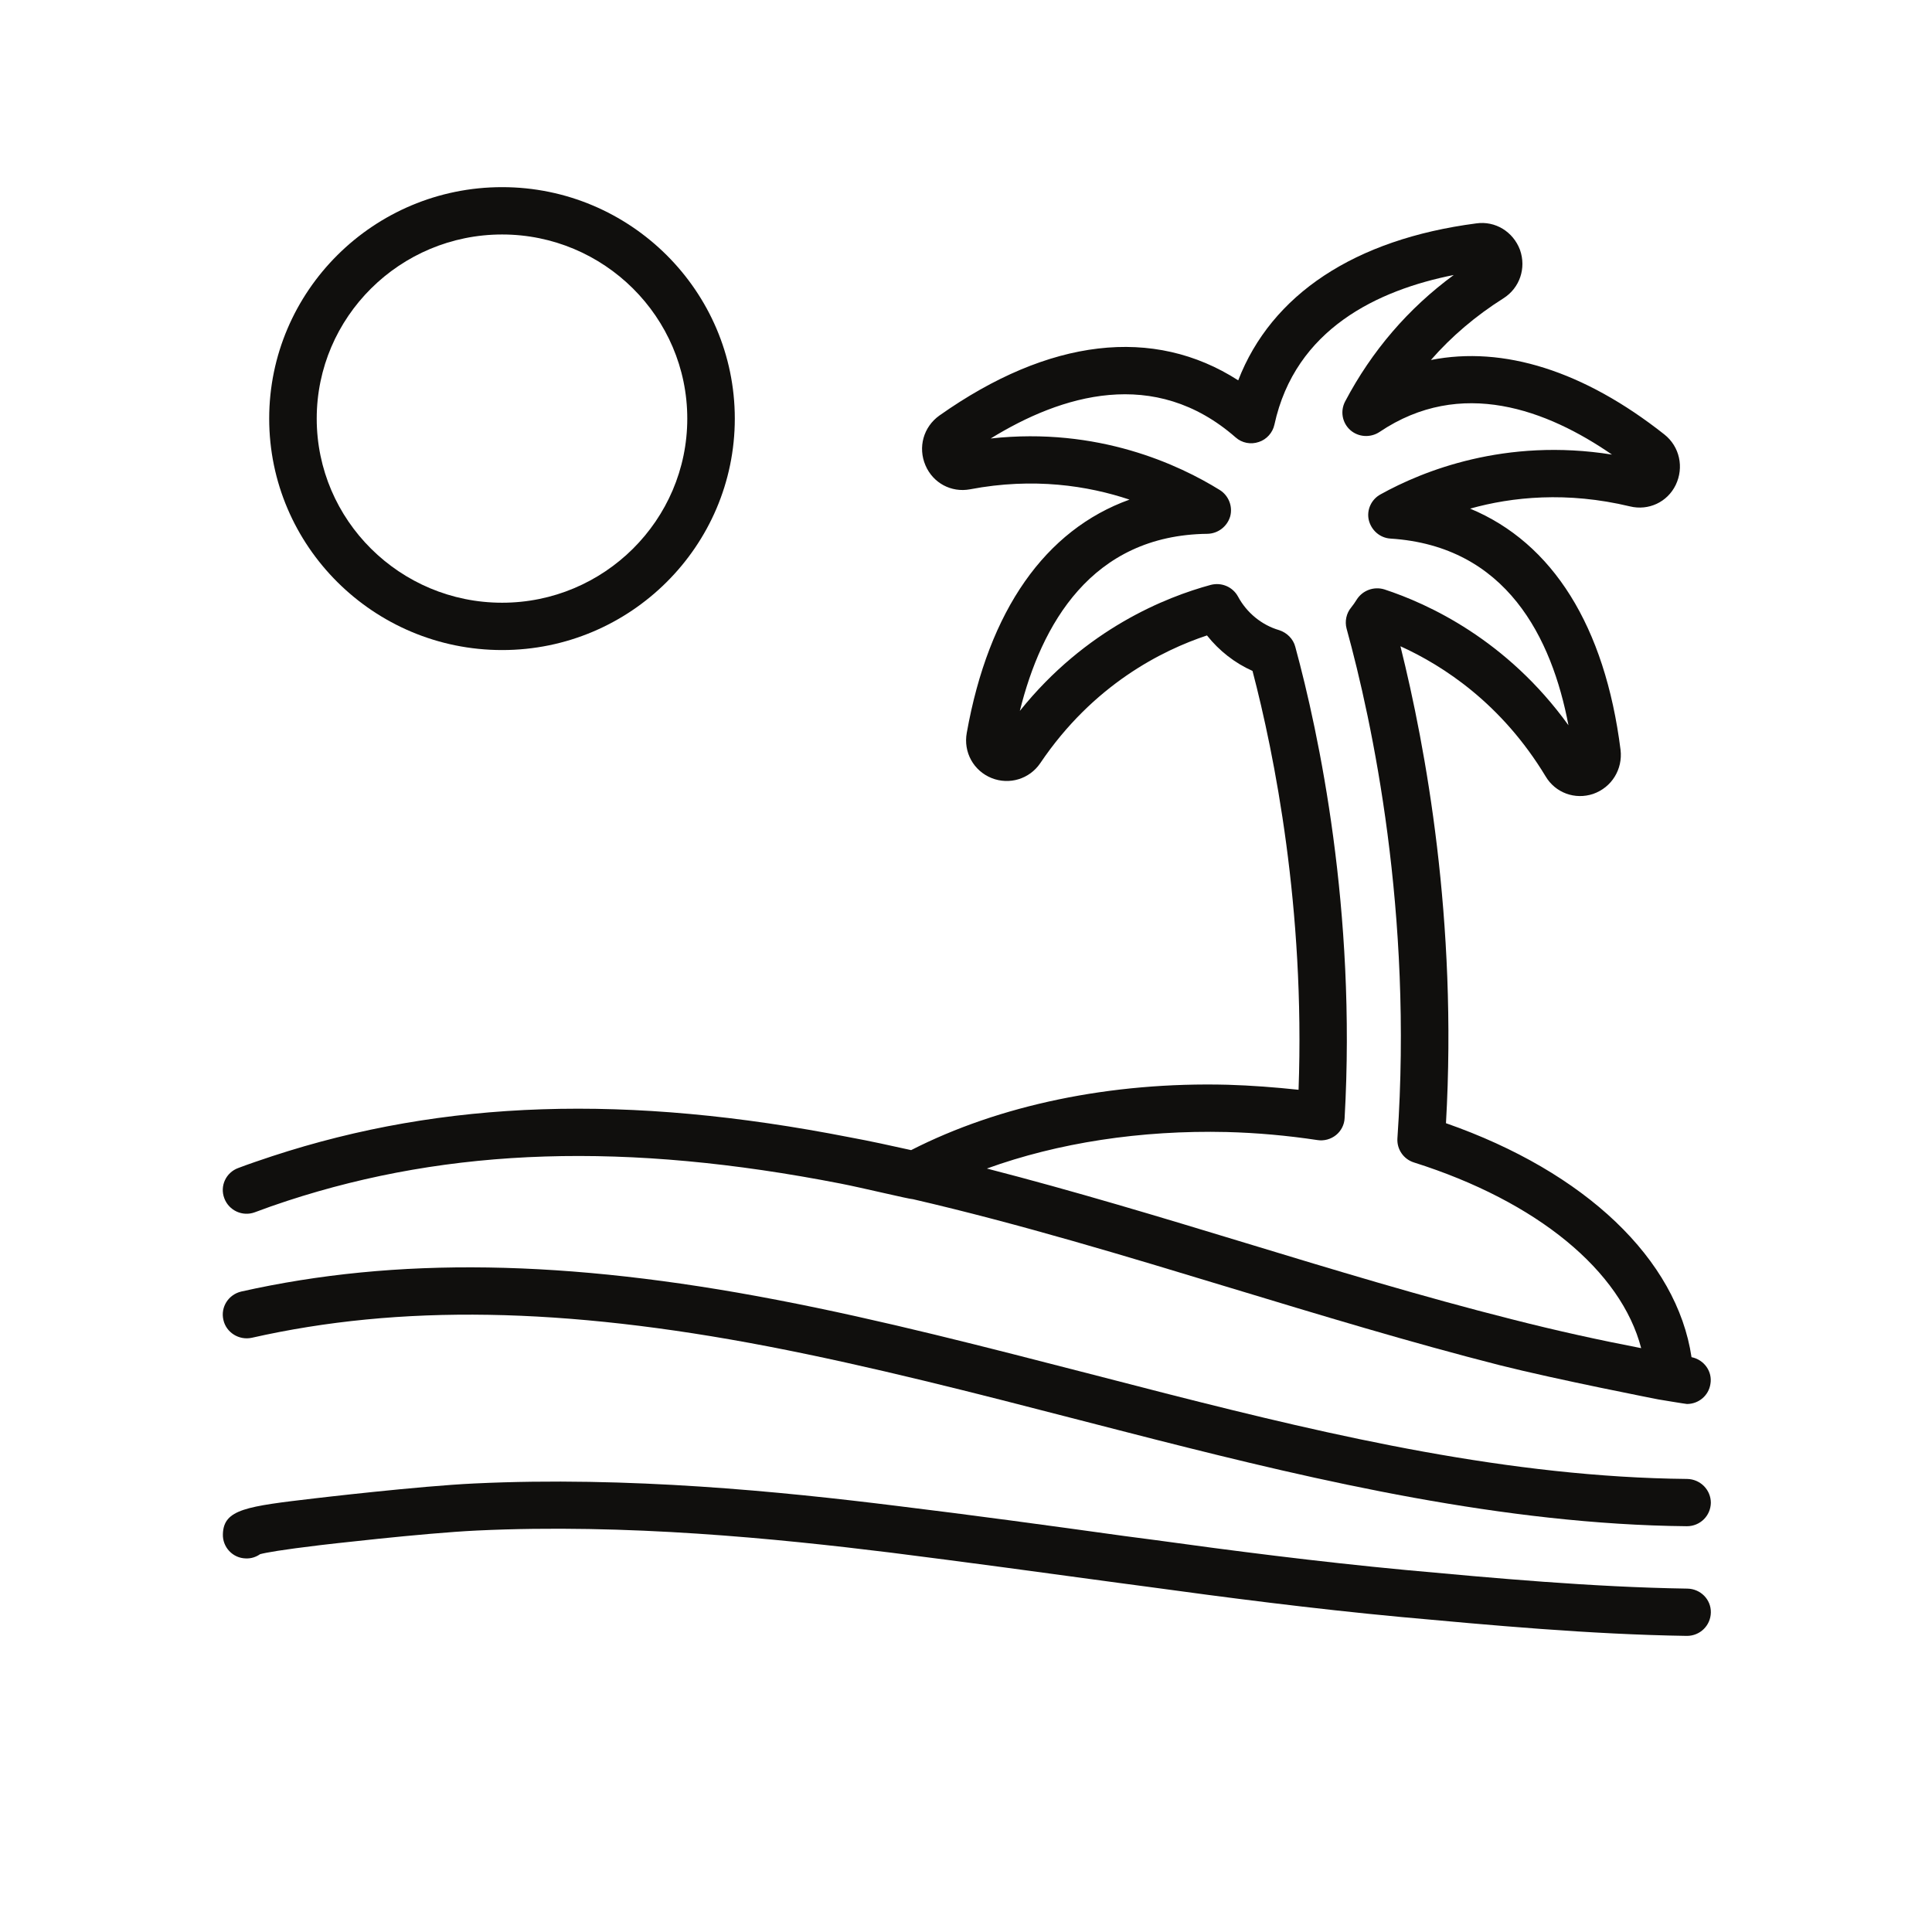 <svg xmlns="http://www.w3.org/2000/svg" xmlns:xlink="http://www.w3.org/1999/xlink" width="40" zoomAndPan="magnify" viewBox="0 0 30 30" height="40" preserveAspectRatio="xMidYMid meet" version="1.0"><defs><clipPath id="eec70f7233"><path d="M 3.387 3 L 26.613 3 L 26.613 22 L 3.387 22 Z M 3.387 3 " clip-rule="nonzero"/></clipPath><clipPath id="98fa22c983"><path d="M 3.387 19 L 26.613 19 L 26.613 24 L 3.387 24 Z M 3.387 19 " clip-rule="nonzero"/></clipPath><clipPath id="5d6589616c"><path d="M 3.387 23 L 26.613 23 L 26.613 25.402 L 3.387 25.402 Z M 3.387 23 " clip-rule="nonzero"/></clipPath><clipPath id="0d7bfb22f1"><path d="M 4 2.902 L 12 2.902 L 12 11 L 4 11 Z M 4 2.902 " clip-rule="nonzero"/></clipPath></defs><g clip-path="url(#eec70f7233)"><path fill="#100f0d" d="M 19.047 17.578 C 19.52 17.59 19.992 17.633 20.457 17.703 C 20.559 17.719 20.664 17.691 20.746 17.625 C 20.824 17.562 20.875 17.465 20.879 17.363 C 21.062 14.133 20.48 11.391 20.113 10.043 C 20.082 9.922 19.984 9.824 19.863 9.785 C 19.594 9.707 19.359 9.516 19.223 9.262 C 19.141 9.113 18.969 9.039 18.801 9.082 C 18.109 9.27 16.859 9.762 15.836 11.039 C 16.168 9.703 16.945 8.309 18.75 8.289 C 18.914 8.285 19.055 8.176 19.102 8.02 C 19.145 7.863 19.078 7.695 18.941 7.609 C 18.312 7.219 17.051 6.625 15.383 6.809 C 16.48 6.133 17.926 5.688 19.188 6.793 C 19.285 6.879 19.422 6.906 19.547 6.863 C 19.668 6.824 19.762 6.719 19.789 6.594 C 20.113 5.105 21.398 4.504 22.574 4.27 C 21.867 4.789 21.301 5.449 20.887 6.234 C 20.809 6.383 20.84 6.566 20.969 6.68 C 21.094 6.789 21.281 6.801 21.422 6.707 C 22.688 5.855 24.027 6.367 25.031 7.059 C 23.371 6.793 22.086 7.316 21.438 7.676 C 21.293 7.754 21.219 7.918 21.254 8.074 C 21.293 8.234 21.426 8.352 21.59 8.363 C 23.395 8.477 24.098 9.91 24.355 11.262 C 23.398 9.934 22.176 9.375 21.496 9.152 C 21.332 9.102 21.156 9.168 21.066 9.312 C 21.039 9.355 21.012 9.395 20.98 9.434 C 20.906 9.523 20.879 9.648 20.91 9.762 C 21.309 11.211 21.941 14.168 21.699 17.676 C 21.688 17.844 21.793 18 21.957 18.051 C 23.871 18.656 25.172 19.734 25.484 20.934 C 24.852 20.812 24.188 20.668 23.469 20.484 C 22.094 20.137 20.688 19.711 19.328 19.297 C 18.016 18.898 16.672 18.492 15.324 18.145 C 16.426 17.746 17.711 17.547 19.047 17.578 Z M 3.957 18.824 C 4.121 18.762 4.289 18.703 4.457 18.648 C 7 17.816 9.73 17.73 13.055 18.379 C 13.375 18.441 14.121 18.621 14.176 18.621 C 15.832 19.004 17.492 19.508 19.113 20 C 20.48 20.414 21.895 20.844 23.289 21.199 C 24.172 21.422 25.75 21.73 25.75 21.73 C 25.75 21.73 26.176 21.801 26.195 21.801 C 26.375 21.801 26.531 21.672 26.559 21.492 C 26.594 21.297 26.461 21.113 26.266 21.074 C 26.039 19.555 24.621 18.199 22.453 17.441 C 22.633 14.293 22.137 11.602 21.746 10.035 C 22.418 10.34 23.32 10.93 24 12.055 C 24.152 12.312 24.457 12.422 24.738 12.328 C 25.027 12.227 25.199 11.945 25.164 11.645 C 24.922 9.723 24.109 8.43 22.828 7.898 C 23.48 7.715 24.332 7.629 25.309 7.863 C 25.598 7.934 25.891 7.797 26.02 7.531 C 26.152 7.258 26.082 6.934 25.844 6.746 C 24.594 5.758 23.344 5.367 22.219 5.59 C 22.539 5.223 22.918 4.902 23.344 4.633 C 23.598 4.473 23.703 4.164 23.602 3.879 C 23.496 3.598 23.219 3.426 22.922 3.469 C 21.035 3.715 19.742 4.574 19.227 5.906 C 17.914 5.062 16.289 5.25 14.586 6.453 C 14.34 6.629 14.25 6.945 14.371 7.227 C 14.488 7.5 14.77 7.652 15.062 7.598 C 16.051 7.41 16.895 7.543 17.539 7.758 C 16.234 8.227 15.352 9.473 15.012 11.379 C 14.957 11.68 15.117 11.969 15.398 12.082 C 15.672 12.191 15.984 12.098 16.152 11.852 C 16.977 10.629 18.047 10.098 18.742 9.867 C 18.93 10.105 19.176 10.297 19.449 10.418 C 19.789 11.715 20.266 14.109 20.164 16.922 C 19.797 16.883 19.43 16.855 19.066 16.844 C 17.25 16.797 15.516 17.16 14.148 17.859 C 13.832 17.789 13.516 17.719 13.195 17.66 C 9.746 16.984 6.895 17.078 4.227 17.953 C 4.051 18.012 3.875 18.07 3.699 18.137 C 3.508 18.207 3.41 18.418 3.484 18.609 C 3.555 18.797 3.766 18.895 3.957 18.824 " fill-opacity="1" fill-rule="nonzero"/></g><g clip-path="url(#98fa22c983)"><path fill="#100f0d" d="M 26.199 22.965 C 23.449 22.938 20.715 22.301 18.145 21.648 C 17.742 21.543 17.34 21.441 16.934 21.336 C 15.34 20.926 13.691 20.496 12.062 20.184 C 8.793 19.555 6.148 19.516 3.746 20.055 C 3.547 20.102 3.422 20.297 3.469 20.496 C 3.512 20.691 3.711 20.816 3.91 20.773 C 6.207 20.254 8.754 20.297 11.922 20.906 C 13.527 21.215 15.164 21.637 16.75 22.047 C 17.152 22.152 17.559 22.254 17.965 22.359 C 20.461 22.992 23.359 23.672 26.191 23.699 C 26.195 23.699 26.195 23.699 26.195 23.699 C 26.398 23.699 26.562 23.539 26.566 23.336 C 26.566 23.133 26.402 22.969 26.199 22.965 " fill-opacity="1" fill-rule="nonzero"/></g><g clip-path="url(#5d6589616c)"><path fill="#100f0d" d="M 26.203 24.668 C 24.719 24.645 23.184 24.504 21.828 24.379 C 20.457 24.25 19.094 24.074 17.938 23.914 L 17.465 23.852 C 16.285 23.688 15.105 23.527 13.922 23.383 C 12.125 23.16 9.758 22.922 7.371 23.035 C 6.516 23.074 4.891 23.266 4.891 23.266 C 3.828 23.391 3.473 23.434 3.461 23.82 C 3.453 24.023 3.613 24.195 3.816 24.199 C 3.902 24.203 3.977 24.176 4.039 24.133 C 4.129 24.109 4.363 24.066 4.98 23.992 C 4.98 23.992 6.574 23.805 7.406 23.766 C 9.734 23.656 12.066 23.891 13.832 24.109 C 15.012 24.258 16.188 24.418 17.363 24.578 L 17.836 24.641 C 19 24.801 20.375 24.98 21.758 25.109 C 23.129 25.234 24.68 25.379 26.191 25.402 C 26.191 25.402 26.195 25.402 26.195 25.402 C 26.398 25.402 26.562 25.242 26.566 25.039 C 26.57 24.836 26.406 24.672 26.203 24.668 " fill-opacity="1" fill-rule="nonzero"/></g><g clip-path="url(#0d7bfb22f1)"><path fill="#100f0d" d="M 7.797 3.641 C 9.379 3.641 10.672 4.922 10.672 6.5 C 10.672 8.078 9.379 9.359 7.797 9.359 C 6.211 9.359 4.918 8.078 4.918 6.5 C 4.918 4.922 6.211 3.641 7.797 3.641 Z M 7.797 10.094 C 9.789 10.094 11.41 8.48 11.41 6.5 C 11.41 4.52 9.789 2.906 7.797 2.906 C 5.801 2.906 4.18 4.52 4.18 6.5 C 4.18 8.48 5.801 10.094 7.797 10.094 " fill-opacity="1" fill-rule="nonzero"/></g></svg>